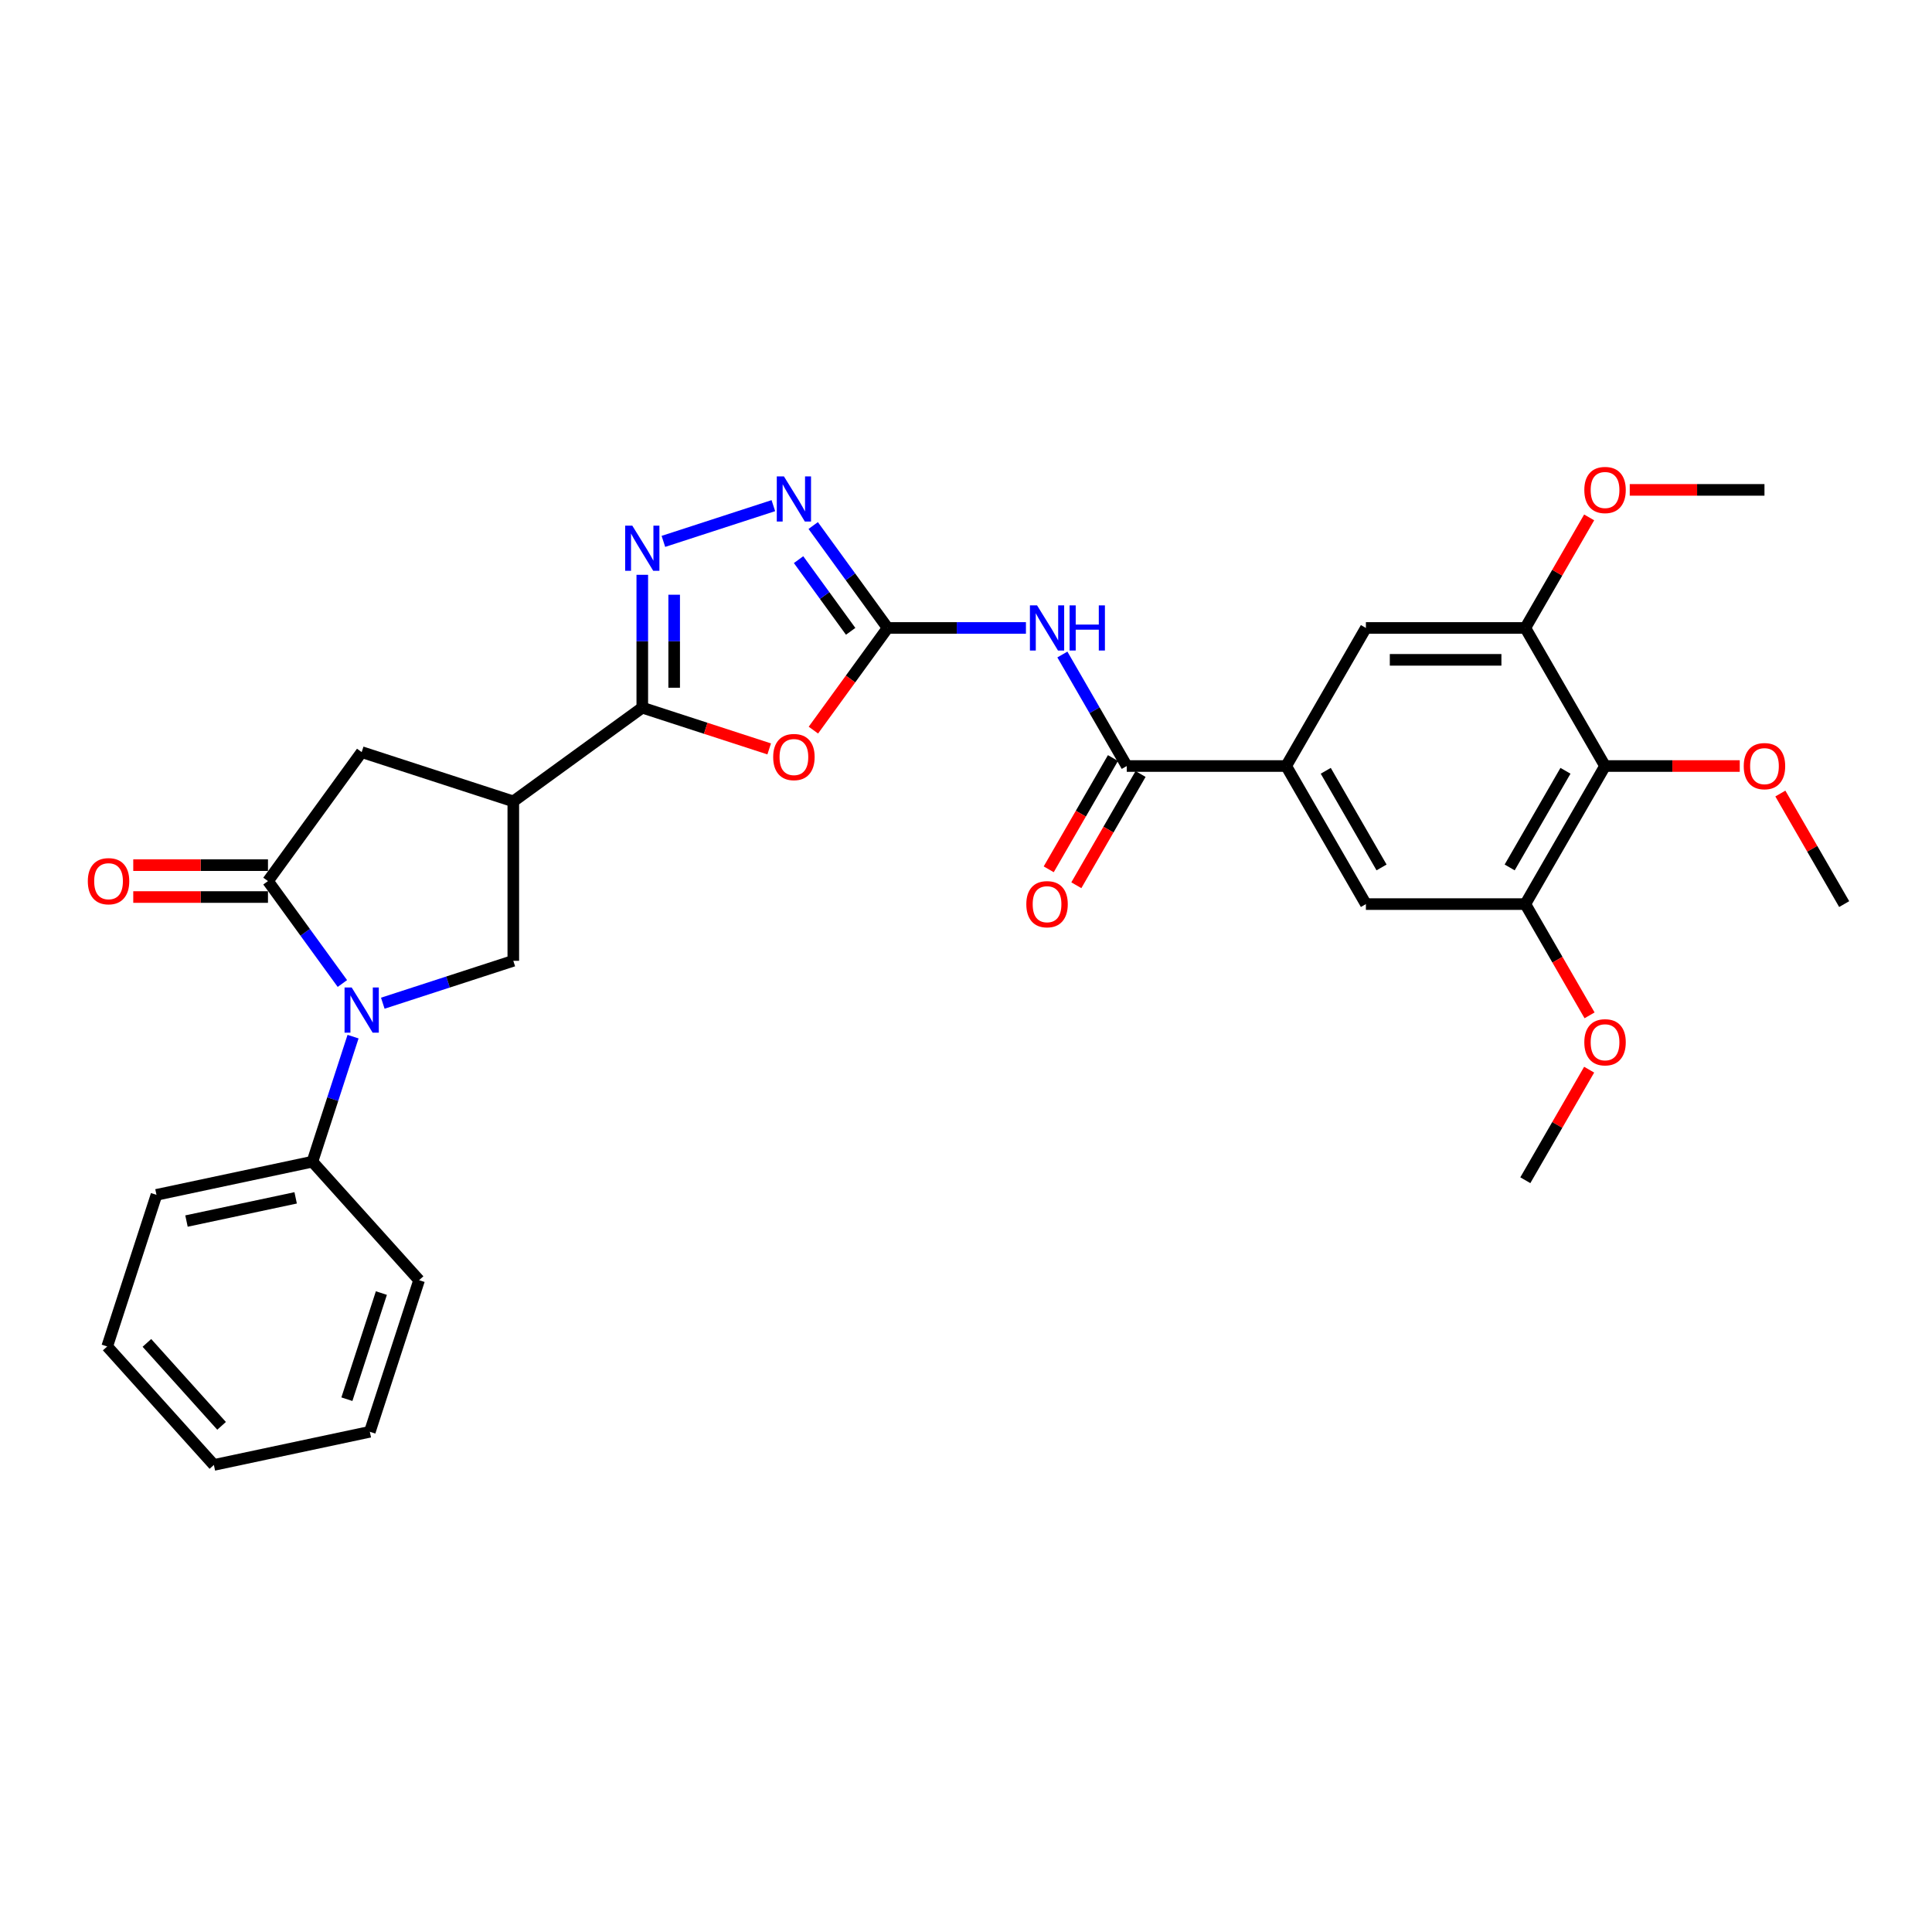 <?xml version='1.0' encoding='iso-8859-1'?>
<svg version='1.1' baseProfile='full'
              xmlns='http://www.w3.org/2000/svg'
                      xmlns:rdkit='http://www.rdkit.org/xml'
                      xmlns:xlink='http://www.w3.org/1999/xlink'
                  xml:space='preserve'
width='1000px' height='1000px' viewBox='0 0 1000 1000'>
<!-- END OF HEADER -->
<rect style='opacity:1.0;fill:#FFFFFF;stroke:none' width='1000' height='1000' x='0' y='0'> </rect>
<path class='bond-3' d='M 177.217,509.063 L 157.959,482.557' style='fill:none;fill-rule:evenodd;stroke:#0000FF;stroke-width:6px;stroke-linecap:butt;stroke-linejoin:miter;stroke-opacity:1' />
<path class='bond-3' d='M 157.959,482.557 L 138.701,456.051' style='fill:none;fill-rule:evenodd;stroke:#000000;stroke-width:6px;stroke-linecap:butt;stroke-linejoin:miter;stroke-opacity:1' />
<path class='bond-9' d='M 198.131,519.261 L 231.908,508.286' style='fill:none;fill-rule:evenodd;stroke:#0000FF;stroke-width:6px;stroke-linecap:butt;stroke-linejoin:miter;stroke-opacity:1' />
<path class='bond-9' d='M 231.908,508.286 L 265.686,497.311' style='fill:none;fill-rule:evenodd;stroke:#000000;stroke-width:6px;stroke-linecap:butt;stroke-linejoin:miter;stroke-opacity:1' />
<path class='bond-17' d='M 182.738,536.558 L 172.222,568.925' style='fill:none;fill-rule:evenodd;stroke:#0000FF;stroke-width:6px;stroke-linecap:butt;stroke-linejoin:miter;stroke-opacity:1' />
<path class='bond-17' d='M 172.222,568.925 L 161.705,601.291' style='fill:none;fill-rule:evenodd;stroke:#000000;stroke-width:6px;stroke-linecap:butt;stroke-linejoin:miter;stroke-opacity:1' />
<path class='bond-0' d='M 459.429,325.028 L 440.22,351.468' style='fill:none;fill-rule:evenodd;stroke:#000000;stroke-width:6px;stroke-linecap:butt;stroke-linejoin:miter;stroke-opacity:1' />
<path class='bond-0' d='M 440.22,351.468 L 421.01,377.908' style='fill:none;fill-rule:evenodd;stroke:#FF0000;stroke-width:6px;stroke-linecap:butt;stroke-linejoin:miter;stroke-opacity:1' />
<path class='bond-6' d='M 459.429,325.028 L 495.226,325.028' style='fill:none;fill-rule:evenodd;stroke:#000000;stroke-width:6px;stroke-linecap:butt;stroke-linejoin:miter;stroke-opacity:1' />
<path class='bond-6' d='M 495.226,325.028 L 531.023,325.028' style='fill:none;fill-rule:evenodd;stroke:#0000FF;stroke-width:6px;stroke-linecap:butt;stroke-linejoin:miter;stroke-opacity:1' />
<path class='bond-33' d='M 459.429,325.028 L 440.172,298.522' style='fill:none;fill-rule:evenodd;stroke:#000000;stroke-width:6px;stroke-linecap:butt;stroke-linejoin:miter;stroke-opacity:1' />
<path class='bond-33' d='M 440.172,298.522 L 420.914,272.016' style='fill:none;fill-rule:evenodd;stroke:#0000FF;stroke-width:6px;stroke-linecap:butt;stroke-linejoin:miter;stroke-opacity:1' />
<path class='bond-33' d='M 440.3,326.777 L 426.82,308.223' style='fill:none;fill-rule:evenodd;stroke:#000000;stroke-width:6px;stroke-linecap:butt;stroke-linejoin:miter;stroke-opacity:1' />
<path class='bond-33' d='M 426.82,308.223 L 413.339,289.669' style='fill:none;fill-rule:evenodd;stroke:#0000FF;stroke-width:6px;stroke-linecap:butt;stroke-linejoin:miter;stroke-opacity:1' />
<path class='bond-1' d='M 332.445,366.288 L 265.686,414.792' style='fill:none;fill-rule:evenodd;stroke:#000000;stroke-width:6px;stroke-linecap:butt;stroke-linejoin:miter;stroke-opacity:1' />
<path class='bond-2' d='M 332.445,366.288 L 365.29,376.96' style='fill:none;fill-rule:evenodd;stroke:#000000;stroke-width:6px;stroke-linecap:butt;stroke-linejoin:miter;stroke-opacity:1' />
<path class='bond-2' d='M 365.29,376.96 L 398.135,387.632' style='fill:none;fill-rule:evenodd;stroke:#FF0000;stroke-width:6px;stroke-linecap:butt;stroke-linejoin:miter;stroke-opacity:1' />
<path class='bond-4' d='M 332.445,366.288 L 332.445,331.902' style='fill:none;fill-rule:evenodd;stroke:#000000;stroke-width:6px;stroke-linecap:butt;stroke-linejoin:miter;stroke-opacity:1' />
<path class='bond-4' d='M 332.445,331.902 L 332.445,297.516' style='fill:none;fill-rule:evenodd;stroke:#0000FF;stroke-width:6px;stroke-linecap:butt;stroke-linejoin:miter;stroke-opacity:1' />
<path class='bond-4' d='M 348.949,355.972 L 348.949,331.902' style='fill:none;fill-rule:evenodd;stroke:#000000;stroke-width:6px;stroke-linecap:butt;stroke-linejoin:miter;stroke-opacity:1' />
<path class='bond-4' d='M 348.949,331.902 L 348.949,307.832' style='fill:none;fill-rule:evenodd;stroke:#0000FF;stroke-width:6px;stroke-linecap:butt;stroke-linejoin:miter;stroke-opacity:1' />
<path class='bond-12' d='M 138.701,456.051 L 187.205,389.292' style='fill:none;fill-rule:evenodd;stroke:#000000;stroke-width:6px;stroke-linecap:butt;stroke-linejoin:miter;stroke-opacity:1' />
<path class='bond-18' d='M 138.701,447.799 L 103.837,447.799' style='fill:none;fill-rule:evenodd;stroke:#000000;stroke-width:6px;stroke-linecap:butt;stroke-linejoin:miter;stroke-opacity:1' />
<path class='bond-18' d='M 103.837,447.799 L 68.973,447.799' style='fill:none;fill-rule:evenodd;stroke:#FF0000;stroke-width:6px;stroke-linecap:butt;stroke-linejoin:miter;stroke-opacity:1' />
<path class='bond-18' d='M 138.701,464.303 L 103.837,464.303' style='fill:none;fill-rule:evenodd;stroke:#000000;stroke-width:6px;stroke-linecap:butt;stroke-linejoin:miter;stroke-opacity:1' />
<path class='bond-18' d='M 103.837,464.303 L 68.973,464.303' style='fill:none;fill-rule:evenodd;stroke:#FF0000;stroke-width:6px;stroke-linecap:butt;stroke-linejoin:miter;stroke-opacity:1' />
<path class='bond-7' d='M 343.371,280.219 L 400.287,261.725' style='fill:none;fill-rule:evenodd;stroke:#0000FF;stroke-width:6px;stroke-linecap:butt;stroke-linejoin:miter;stroke-opacity:1' />
<path class='bond-5' d='M 265.686,414.792 L 265.686,497.311' style='fill:none;fill-rule:evenodd;stroke:#000000;stroke-width:6px;stroke-linecap:butt;stroke-linejoin:miter;stroke-opacity:1' />
<path class='bond-31' d='M 265.686,414.792 L 187.205,389.292' style='fill:none;fill-rule:evenodd;stroke:#000000;stroke-width:6px;stroke-linecap:butt;stroke-linejoin:miter;stroke-opacity:1' />
<path class='bond-8' d='M 549.886,338.776 L 566.547,367.634' style='fill:none;fill-rule:evenodd;stroke:#0000FF;stroke-width:6px;stroke-linecap:butt;stroke-linejoin:miter;stroke-opacity:1' />
<path class='bond-8' d='M 566.547,367.634 L 583.208,396.492' style='fill:none;fill-rule:evenodd;stroke:#000000;stroke-width:6px;stroke-linecap:butt;stroke-linejoin:miter;stroke-opacity:1' />
<path class='bond-10' d='M 583.208,396.492 L 665.728,396.492' style='fill:none;fill-rule:evenodd;stroke:#000000;stroke-width:6px;stroke-linecap:butt;stroke-linejoin:miter;stroke-opacity:1' />
<path class='bond-19' d='M 576.062,392.366 L 559.439,421.158' style='fill:none;fill-rule:evenodd;stroke:#000000;stroke-width:6px;stroke-linecap:butt;stroke-linejoin:miter;stroke-opacity:1' />
<path class='bond-19' d='M 559.439,421.158 L 542.816,449.95' style='fill:none;fill-rule:evenodd;stroke:#FF0000;stroke-width:6px;stroke-linecap:butt;stroke-linejoin:miter;stroke-opacity:1' />
<path class='bond-19' d='M 590.355,400.618 L 573.732,429.41' style='fill:none;fill-rule:evenodd;stroke:#000000;stroke-width:6px;stroke-linecap:butt;stroke-linejoin:miter;stroke-opacity:1' />
<path class='bond-19' d='M 573.732,429.41 L 557.109,458.202' style='fill:none;fill-rule:evenodd;stroke:#FF0000;stroke-width:6px;stroke-linecap:butt;stroke-linejoin:miter;stroke-opacity:1' />
<path class='bond-15' d='M 665.728,396.492 L 706.987,325.028' style='fill:none;fill-rule:evenodd;stroke:#000000;stroke-width:6px;stroke-linecap:butt;stroke-linejoin:miter;stroke-opacity:1' />
<path class='bond-16' d='M 665.728,396.492 L 706.987,467.956' style='fill:none;fill-rule:evenodd;stroke:#000000;stroke-width:6px;stroke-linecap:butt;stroke-linejoin:miter;stroke-opacity:1' />
<path class='bond-16' d='M 686.209,398.96 L 715.091,448.984' style='fill:none;fill-rule:evenodd;stroke:#000000;stroke-width:6px;stroke-linecap:butt;stroke-linejoin:miter;stroke-opacity:1' />
<path class='bond-11' d='M 830.766,396.492 L 789.507,467.956' style='fill:none;fill-rule:evenodd;stroke:#000000;stroke-width:6px;stroke-linecap:butt;stroke-linejoin:miter;stroke-opacity:1' />
<path class='bond-11' d='M 810.285,398.96 L 781.403,448.984' style='fill:none;fill-rule:evenodd;stroke:#000000;stroke-width:6px;stroke-linecap:butt;stroke-linejoin:miter;stroke-opacity:1' />
<path class='bond-20' d='M 830.766,396.492 L 865.631,396.492' style='fill:none;fill-rule:evenodd;stroke:#000000;stroke-width:6px;stroke-linecap:butt;stroke-linejoin:miter;stroke-opacity:1' />
<path class='bond-20' d='M 865.631,396.492 L 900.495,396.492' style='fill:none;fill-rule:evenodd;stroke:#FF0000;stroke-width:6px;stroke-linecap:butt;stroke-linejoin:miter;stroke-opacity:1' />
<path class='bond-34' d='M 830.766,396.492 L 789.507,325.028' style='fill:none;fill-rule:evenodd;stroke:#000000;stroke-width:6px;stroke-linecap:butt;stroke-linejoin:miter;stroke-opacity:1' />
<path class='bond-13' d='M 789.507,325.028 L 706.987,325.028' style='fill:none;fill-rule:evenodd;stroke:#000000;stroke-width:6px;stroke-linecap:butt;stroke-linejoin:miter;stroke-opacity:1' />
<path class='bond-13' d='M 777.129,341.532 L 719.365,341.532' style='fill:none;fill-rule:evenodd;stroke:#000000;stroke-width:6px;stroke-linecap:butt;stroke-linejoin:miter;stroke-opacity:1' />
<path class='bond-22' d='M 789.507,325.028 L 806.025,296.418' style='fill:none;fill-rule:evenodd;stroke:#000000;stroke-width:6px;stroke-linecap:butt;stroke-linejoin:miter;stroke-opacity:1' />
<path class='bond-22' d='M 806.025,296.418 L 822.543,267.807' style='fill:none;fill-rule:evenodd;stroke:#FF0000;stroke-width:6px;stroke-linecap:butt;stroke-linejoin:miter;stroke-opacity:1' />
<path class='bond-14' d='M 789.507,467.956 L 706.987,467.956' style='fill:none;fill-rule:evenodd;stroke:#000000;stroke-width:6px;stroke-linecap:butt;stroke-linejoin:miter;stroke-opacity:1' />
<path class='bond-21' d='M 789.507,467.956 L 806.13,496.748' style='fill:none;fill-rule:evenodd;stroke:#000000;stroke-width:6px;stroke-linecap:butt;stroke-linejoin:miter;stroke-opacity:1' />
<path class='bond-21' d='M 806.13,496.748 L 822.753,525.54' style='fill:none;fill-rule:evenodd;stroke:#FF0000;stroke-width:6px;stroke-linecap:butt;stroke-linejoin:miter;stroke-opacity:1' />
<path class='bond-23' d='M 161.705,601.291 L 80.989,618.448' style='fill:none;fill-rule:evenodd;stroke:#000000;stroke-width:6px;stroke-linecap:butt;stroke-linejoin:miter;stroke-opacity:1' />
<path class='bond-23' d='M 153.029,620.008 L 96.528,632.018' style='fill:none;fill-rule:evenodd;stroke:#000000;stroke-width:6px;stroke-linecap:butt;stroke-linejoin:miter;stroke-opacity:1' />
<path class='bond-24' d='M 161.705,601.291 L 216.921,662.615' style='fill:none;fill-rule:evenodd;stroke:#000000;stroke-width:6px;stroke-linecap:butt;stroke-linejoin:miter;stroke-opacity:1' />
<path class='bond-25' d='M 921.509,410.735 L 938.027,439.345' style='fill:none;fill-rule:evenodd;stroke:#FF0000;stroke-width:6px;stroke-linecap:butt;stroke-linejoin:miter;stroke-opacity:1' />
<path class='bond-25' d='M 938.027,439.345 L 954.545,467.956' style='fill:none;fill-rule:evenodd;stroke:#000000;stroke-width:6px;stroke-linecap:butt;stroke-linejoin:miter;stroke-opacity:1' />
<path class='bond-26' d='M 822.543,553.663 L 806.025,582.273' style='fill:none;fill-rule:evenodd;stroke:#FF0000;stroke-width:6px;stroke-linecap:butt;stroke-linejoin:miter;stroke-opacity:1' />
<path class='bond-26' d='M 806.025,582.273 L 789.507,610.884' style='fill:none;fill-rule:evenodd;stroke:#000000;stroke-width:6px;stroke-linecap:butt;stroke-linejoin:miter;stroke-opacity:1' />
<path class='bond-27' d='M 843.557,253.564 L 878.421,253.564' style='fill:none;fill-rule:evenodd;stroke:#FF0000;stroke-width:6px;stroke-linecap:butt;stroke-linejoin:miter;stroke-opacity:1' />
<path class='bond-27' d='M 878.421,253.564 L 913.286,253.564' style='fill:none;fill-rule:evenodd;stroke:#000000;stroke-width:6px;stroke-linecap:butt;stroke-linejoin:miter;stroke-opacity:1' />
<path class='bond-29' d='M 80.989,618.448 L 55.489,696.929' style='fill:none;fill-rule:evenodd;stroke:#000000;stroke-width:6px;stroke-linecap:butt;stroke-linejoin:miter;stroke-opacity:1' />
<path class='bond-28' d='M 216.921,662.615 L 191.422,741.096' style='fill:none;fill-rule:evenodd;stroke:#000000;stroke-width:6px;stroke-linecap:butt;stroke-linejoin:miter;stroke-opacity:1' />
<path class='bond-28' d='M 197.4,669.287 L 179.55,724.224' style='fill:none;fill-rule:evenodd;stroke:#000000;stroke-width:6px;stroke-linecap:butt;stroke-linejoin:miter;stroke-opacity:1' />
<path class='bond-30' d='M 191.422,741.096 L 110.705,758.252' style='fill:none;fill-rule:evenodd;stroke:#000000;stroke-width:6px;stroke-linecap:butt;stroke-linejoin:miter;stroke-opacity:1' />
<path class='bond-32' d='M 55.489,696.929 L 110.705,758.252' style='fill:none;fill-rule:evenodd;stroke:#000000;stroke-width:6px;stroke-linecap:butt;stroke-linejoin:miter;stroke-opacity:1' />
<path class='bond-32' d='M 76.036,695.084 L 114.688,738.011' style='fill:none;fill-rule:evenodd;stroke:#000000;stroke-width:6px;stroke-linecap:butt;stroke-linejoin:miter;stroke-opacity:1' />
<path  class='atom-0' d='M 182.039 511.126
L 189.697 523.504
Q 190.456 524.725, 191.678 526.937
Q 192.899 529.148, 192.965 529.28
L 192.965 511.126
L 196.068 511.126
L 196.068 534.495
L 192.866 534.495
L 184.647 520.962
Q 183.69 519.378, 182.666 517.563
Q 181.676 515.747, 181.379 515.186
L 181.379 534.495
L 178.342 534.495
L 178.342 511.126
L 182.039 511.126
' fill='#0000FF'/>
<path  class='atom-3' d='M 400.198 391.854
Q 400.198 386.242, 402.971 383.107
Q 405.744 379.971, 410.926 379.971
Q 416.108 379.971, 418.881 383.107
Q 421.653 386.242, 421.653 391.854
Q 421.653 397.531, 418.848 400.766
Q 416.042 403.968, 410.926 403.968
Q 405.777 403.968, 402.971 400.766
Q 400.198 397.564, 400.198 391.854
M 410.926 401.327
Q 414.491 401.327, 416.405 398.95
Q 418.352 396.541, 418.352 391.854
Q 418.352 387.266, 416.405 384.955
Q 414.491 382.612, 410.926 382.612
Q 407.361 382.612, 405.413 384.922
Q 403.499 387.233, 403.499 391.854
Q 403.499 396.574, 405.413 398.95
Q 407.361 401.327, 410.926 401.327
' fill='#FF0000'/>
<path  class='atom-5' d='M 327.279 272.084
L 334.937 284.462
Q 335.696 285.683, 336.918 287.894
Q 338.139 290.106, 338.205 290.238
L 338.205 272.084
L 341.308 272.084
L 341.308 295.453
L 338.106 295.453
L 329.887 281.92
Q 328.93 280.336, 327.907 278.52
Q 326.916 276.705, 326.619 276.144
L 326.619 295.453
L 323.583 295.453
L 323.583 272.084
L 327.279 272.084
' fill='#0000FF'/>
<path  class='atom-7' d='M 536.783 313.343
L 544.441 325.721
Q 545.2 326.943, 546.421 329.154
Q 547.643 331.366, 547.709 331.498
L 547.709 313.343
L 550.811 313.343
L 550.811 336.713
L 547.61 336.713
L 539.391 323.18
Q 538.433 321.595, 537.41 319.78
Q 536.42 317.965, 536.123 317.403
L 536.123 336.713
L 533.086 336.713
L 533.086 313.343
L 536.783 313.343
' fill='#0000FF'/>
<path  class='atom-7' d='M 553.617 313.343
L 556.786 313.343
L 556.786 323.279
L 568.735 323.279
L 568.735 313.343
L 571.903 313.343
L 571.903 336.713
L 568.735 336.713
L 568.735 325.919
L 556.786 325.919
L 556.786 336.713
L 553.617 336.713
L 553.617 313.343
' fill='#0000FF'/>
<path  class='atom-8' d='M 405.76 246.584
L 413.418 258.962
Q 414.177 260.183, 415.398 262.395
Q 416.62 264.606, 416.686 264.738
L 416.686 246.584
L 419.788 246.584
L 419.788 269.953
L 416.587 269.953
L 408.368 256.42
Q 407.41 254.836, 406.387 253.02
Q 405.397 251.205, 405.1 250.644
L 405.1 269.953
L 402.063 269.953
L 402.063 246.584
L 405.76 246.584
' fill='#0000FF'/>
<path  class='atom-19' d='M 45.455 456.117
Q 45.455 450.506, 48.227 447.37
Q 51 444.234, 56.182 444.234
Q 61.364 444.234, 64.137 447.37
Q 66.91 450.506, 66.91 456.117
Q 66.91 461.795, 64.104 465.029
Q 61.298 468.231, 56.182 468.231
Q 51.033 468.231, 48.227 465.029
Q 45.455 461.828, 45.455 456.117
M 56.182 465.59
Q 59.747 465.59, 61.661 463.214
Q 63.609 460.804, 63.609 456.117
Q 63.609 451.529, 61.661 449.219
Q 59.747 446.875, 56.182 446.875
Q 52.617 446.875, 50.67 449.186
Q 48.755 451.496, 48.755 456.117
Q 48.755 460.837, 50.67 463.214
Q 52.617 465.59, 56.182 465.59
' fill='#FF0000'/>
<path  class='atom-20' d='M 531.221 468.022
Q 531.221 462.411, 533.994 459.275
Q 536.767 456.139, 541.949 456.139
Q 547.131 456.139, 549.904 459.275
Q 552.676 462.411, 552.676 468.022
Q 552.676 473.699, 549.871 476.934
Q 547.065 480.136, 541.949 480.136
Q 536.8 480.136, 533.994 476.934
Q 531.221 473.732, 531.221 468.022
M 541.949 477.495
Q 545.514 477.495, 547.428 475.119
Q 549.375 472.709, 549.375 468.022
Q 549.375 463.434, 547.428 461.123
Q 545.514 458.78, 541.949 458.78
Q 538.384 458.78, 536.436 461.09
Q 534.522 463.401, 534.522 468.022
Q 534.522 472.742, 536.436 475.119
Q 538.384 477.495, 541.949 477.495
' fill='#FF0000'/>
<path  class='atom-21' d='M 902.558 396.558
Q 902.558 390.947, 905.331 387.811
Q 908.104 384.675, 913.286 384.675
Q 918.468 384.675, 921.241 387.811
Q 924.013 390.947, 924.013 396.558
Q 924.013 402.235, 921.208 405.47
Q 918.402 408.672, 913.286 408.672
Q 908.137 408.672, 905.331 405.47
Q 902.558 402.268, 902.558 396.558
M 913.286 406.031
Q 916.851 406.031, 918.765 403.655
Q 920.713 401.245, 920.713 396.558
Q 920.713 391.97, 918.765 389.659
Q 916.851 387.316, 913.286 387.316
Q 909.721 387.316, 907.773 389.626
Q 905.859 391.937, 905.859 396.558
Q 905.859 401.278, 907.773 403.655
Q 909.721 406.031, 913.286 406.031
' fill='#FF0000'/>
<path  class='atom-22' d='M 820.039 539.486
Q 820.039 533.874, 822.812 530.739
Q 825.584 527.603, 830.766 527.603
Q 835.949 527.603, 838.721 530.739
Q 841.494 533.874, 841.494 539.486
Q 841.494 545.163, 838.688 548.398
Q 835.883 551.6, 830.766 551.6
Q 825.617 551.6, 822.812 548.398
Q 820.039 545.196, 820.039 539.486
M 830.766 548.959
Q 834.331 548.959, 836.246 546.582
Q 838.193 544.173, 838.193 539.486
Q 838.193 534.898, 836.246 532.587
Q 834.331 530.244, 830.766 530.244
Q 827.202 530.244, 825.254 532.554
Q 823.34 534.865, 823.34 539.486
Q 823.34 544.206, 825.254 546.582
Q 827.202 548.959, 830.766 548.959
' fill='#FF0000'/>
<path  class='atom-23' d='M 820.039 253.63
Q 820.039 248.019, 822.812 244.883
Q 825.584 241.748, 830.766 241.748
Q 835.949 241.748, 838.721 244.883
Q 841.494 248.019, 841.494 253.63
Q 841.494 259.308, 838.688 262.542
Q 835.883 265.744, 830.766 265.744
Q 825.617 265.744, 822.812 262.542
Q 820.039 259.341, 820.039 253.63
M 830.766 263.104
Q 834.331 263.104, 836.246 260.727
Q 838.193 258.317, 838.193 253.63
Q 838.193 249.042, 836.246 246.732
Q 834.331 244.388, 830.766 244.388
Q 827.202 244.388, 825.254 246.699
Q 823.34 249.009, 823.34 253.63
Q 823.34 258.35, 825.254 260.727
Q 827.202 263.104, 830.766 263.104
' fill='#FF0000'/>
</svg>
